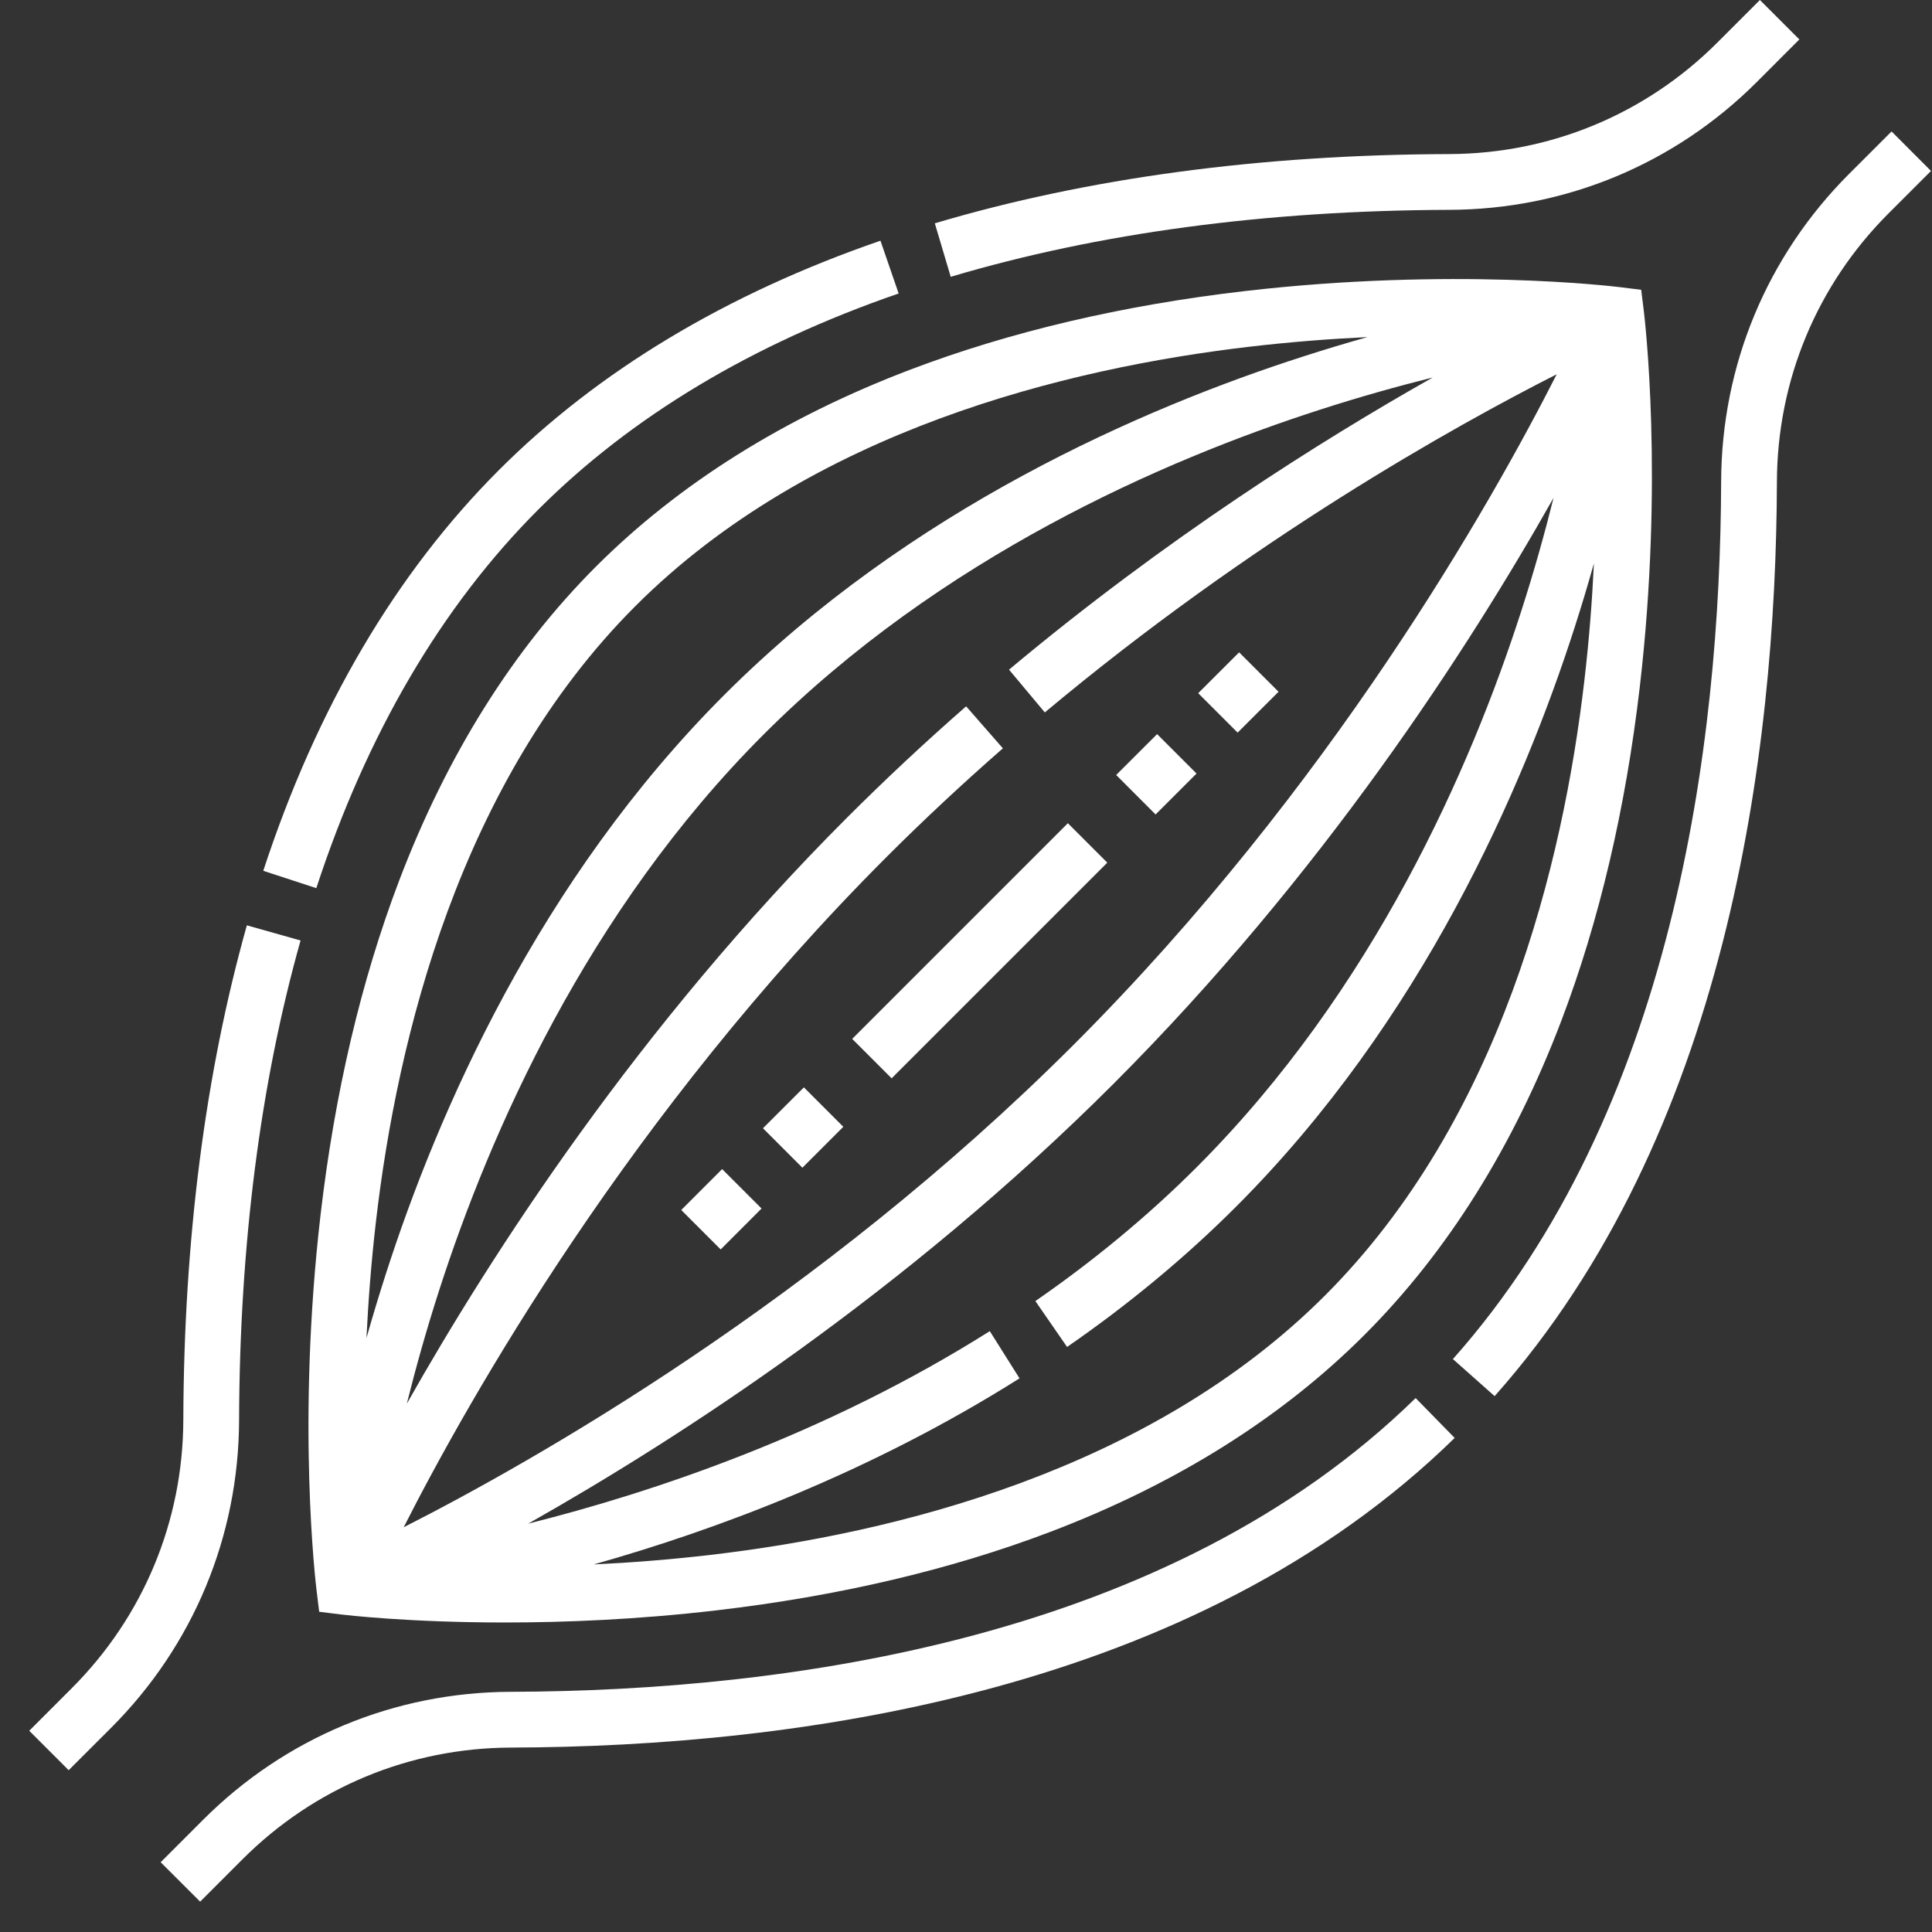 <svg xmlns="http://www.w3.org/2000/svg" fill="none" viewBox="0 0 44 44" height="44" width="44">
<rect x="0" y="0" width="44" height="44" fill="#333333" stroke="none"/>
<path fill="white" d="M6.845 21.419L5.622 21.074C4.675 24.439 4.188 28.228 4.175 32.337C4.168 34.647 3.265 36.818 1.632 38.45L0.666 39.417L1.564 40.315L2.531 39.349C4.402 37.477 5.437 34.989 5.445 32.341C5.458 28.347 5.929 24.672 6.845 21.419Z"></path>
<path fill="white" d="M33.005 4.779C35.653 4.771 38.142 3.736 40.013 1.865L40.979 0.898L40.081 0L39.115 0.966C37.483 2.599 35.311 3.502 33.001 3.509C28.703 3.522 24.763 4.053 21.29 5.086L21.652 6.304C25.009 5.305 28.829 4.793 33.005 4.779Z"></path>
<path fill="white" d="M12.263 11.601C14.381 9.484 17.141 7.829 20.466 6.684L20.052 5.482C16.543 6.691 13.62 8.448 11.365 10.703C9.015 13.053 7.209 16.124 5.996 19.832L7.204 20.227C8.354 16.711 10.056 13.808 12.263 11.601Z"></path>
<path fill="white" d="M11.633 38.53C8.986 38.538 6.497 39.573 4.625 41.445L3.659 42.411L4.558 43.309L5.524 42.343C7.156 40.711 9.327 39.808 11.637 39.8C18.175 39.78 27.211 38.539 33.129 32.748L32.24 31.84C26.627 37.333 17.936 38.51 11.633 38.53Z"></path>
<path fill="white" d="M43.079 2.994L42.112 3.96C40.241 5.832 39.206 8.321 39.198 10.969C39.179 16.97 38.104 25.308 33.089 30.952L34.039 31.796C39.318 25.855 40.449 17.193 40.468 10.973C40.476 8.662 41.379 6.491 43.011 4.859L43.977 3.893L43.079 2.994Z"></path>
<path fill="white" d="M9.088 20.062C8.225 22.332 7.623 24.893 7.3 27.671C6.752 32.389 7.19 36.061 7.209 36.215L7.269 36.707L7.762 36.768C7.857 36.779 9.296 36.951 11.497 36.951C12.855 36.951 14.504 36.886 16.305 36.676C19.084 36.353 21.644 35.752 23.915 34.889C26.776 33.801 29.185 32.292 31.073 30.403C32.962 28.515 34.471 26.106 35.559 23.245C36.422 20.974 37.023 18.414 37.346 15.635C37.895 10.918 37.456 7.246 37.438 7.092L37.377 6.6L36.885 6.539C36.731 6.52 33.059 6.082 28.341 6.63C25.562 6.953 23.002 7.555 20.732 8.418C17.87 9.506 15.462 11.015 13.573 12.903C11.685 14.792 10.176 17.2 9.088 20.062ZM36.3 12.832C36.261 13.664 36.193 14.557 36.084 15.489C35.598 19.673 34.178 25.502 30.175 29.505C26.179 33.501 20.363 34.922 16.188 35.411C15.253 35.52 14.357 35.589 13.521 35.629C16.321 34.84 19.826 33.531 23.219 31.391L22.542 30.316C18.818 32.665 14.894 33.981 12.029 34.7C15.461 32.761 20.617 29.425 25.356 24.686C30.104 19.938 33.444 14.771 35.381 11.338C35.183 12.133 34.939 13.009 34.639 13.938C33.496 17.48 31.286 22.549 27.253 26.583C26.158 27.678 24.922 28.703 23.58 29.631L24.302 30.676C25.707 29.705 27.002 28.63 28.151 27.481C32.373 23.259 34.673 17.981 35.859 14.296C36.022 13.79 36.168 13.301 36.3 12.832ZM23.795 16.225C28.509 12.281 33.107 9.714 35.453 8.524C33.961 11.462 30.304 17.942 24.457 23.788C18.618 29.628 12.135 33.289 9.194 34.782C10.686 31.843 14.344 25.365 20.189 19.519C21.028 18.68 21.92 17.847 22.84 17.043L22.003 16.086C21.062 16.909 20.15 17.762 19.291 18.621C14.543 23.369 11.203 28.536 9.265 31.968C9.463 31.174 9.707 30.298 10.007 29.369C11.151 25.827 13.36 20.758 17.394 16.724C21.428 12.69 26.497 10.481 30.039 9.338C30.965 9.038 31.838 8.795 32.63 8.597C30.073 10.04 26.557 12.258 22.98 15.251L23.795 16.225ZM28.458 7.896C29.4 7.786 30.302 7.717 31.143 7.677C30.674 7.809 30.186 7.955 29.681 8.118C25.996 9.304 20.717 11.604 16.495 15.826C12.274 20.047 9.974 25.326 8.788 29.011C8.625 29.517 8.478 30.006 8.346 30.474C8.386 29.642 8.454 28.75 8.562 27.818C9.049 23.633 10.469 17.805 14.472 13.802C18.468 9.806 24.283 8.385 28.458 7.896Z"></path>
<path fill="white" d="M19.408 23.66L24.32 18.748L25.218 19.646L20.306 24.558L19.408 23.66Z"></path>
<path fill="white" d="M17.376 25.695L18.308 24.764L19.206 25.662L18.274 26.594L17.376 25.695Z"></path>
<path fill="white" d="M15.515 27.557L16.446 26.625L17.344 27.523L16.413 28.455L15.515 27.557Z"></path>
<path fill="white" d="M25.42 17.65L26.352 16.719L27.25 17.617L26.318 18.549L25.42 17.65Z"></path>
<path fill="white" d="M27.288 15.787L28.22 14.856L29.118 15.754L28.186 16.685L27.288 15.787Z"></path>
</svg>

